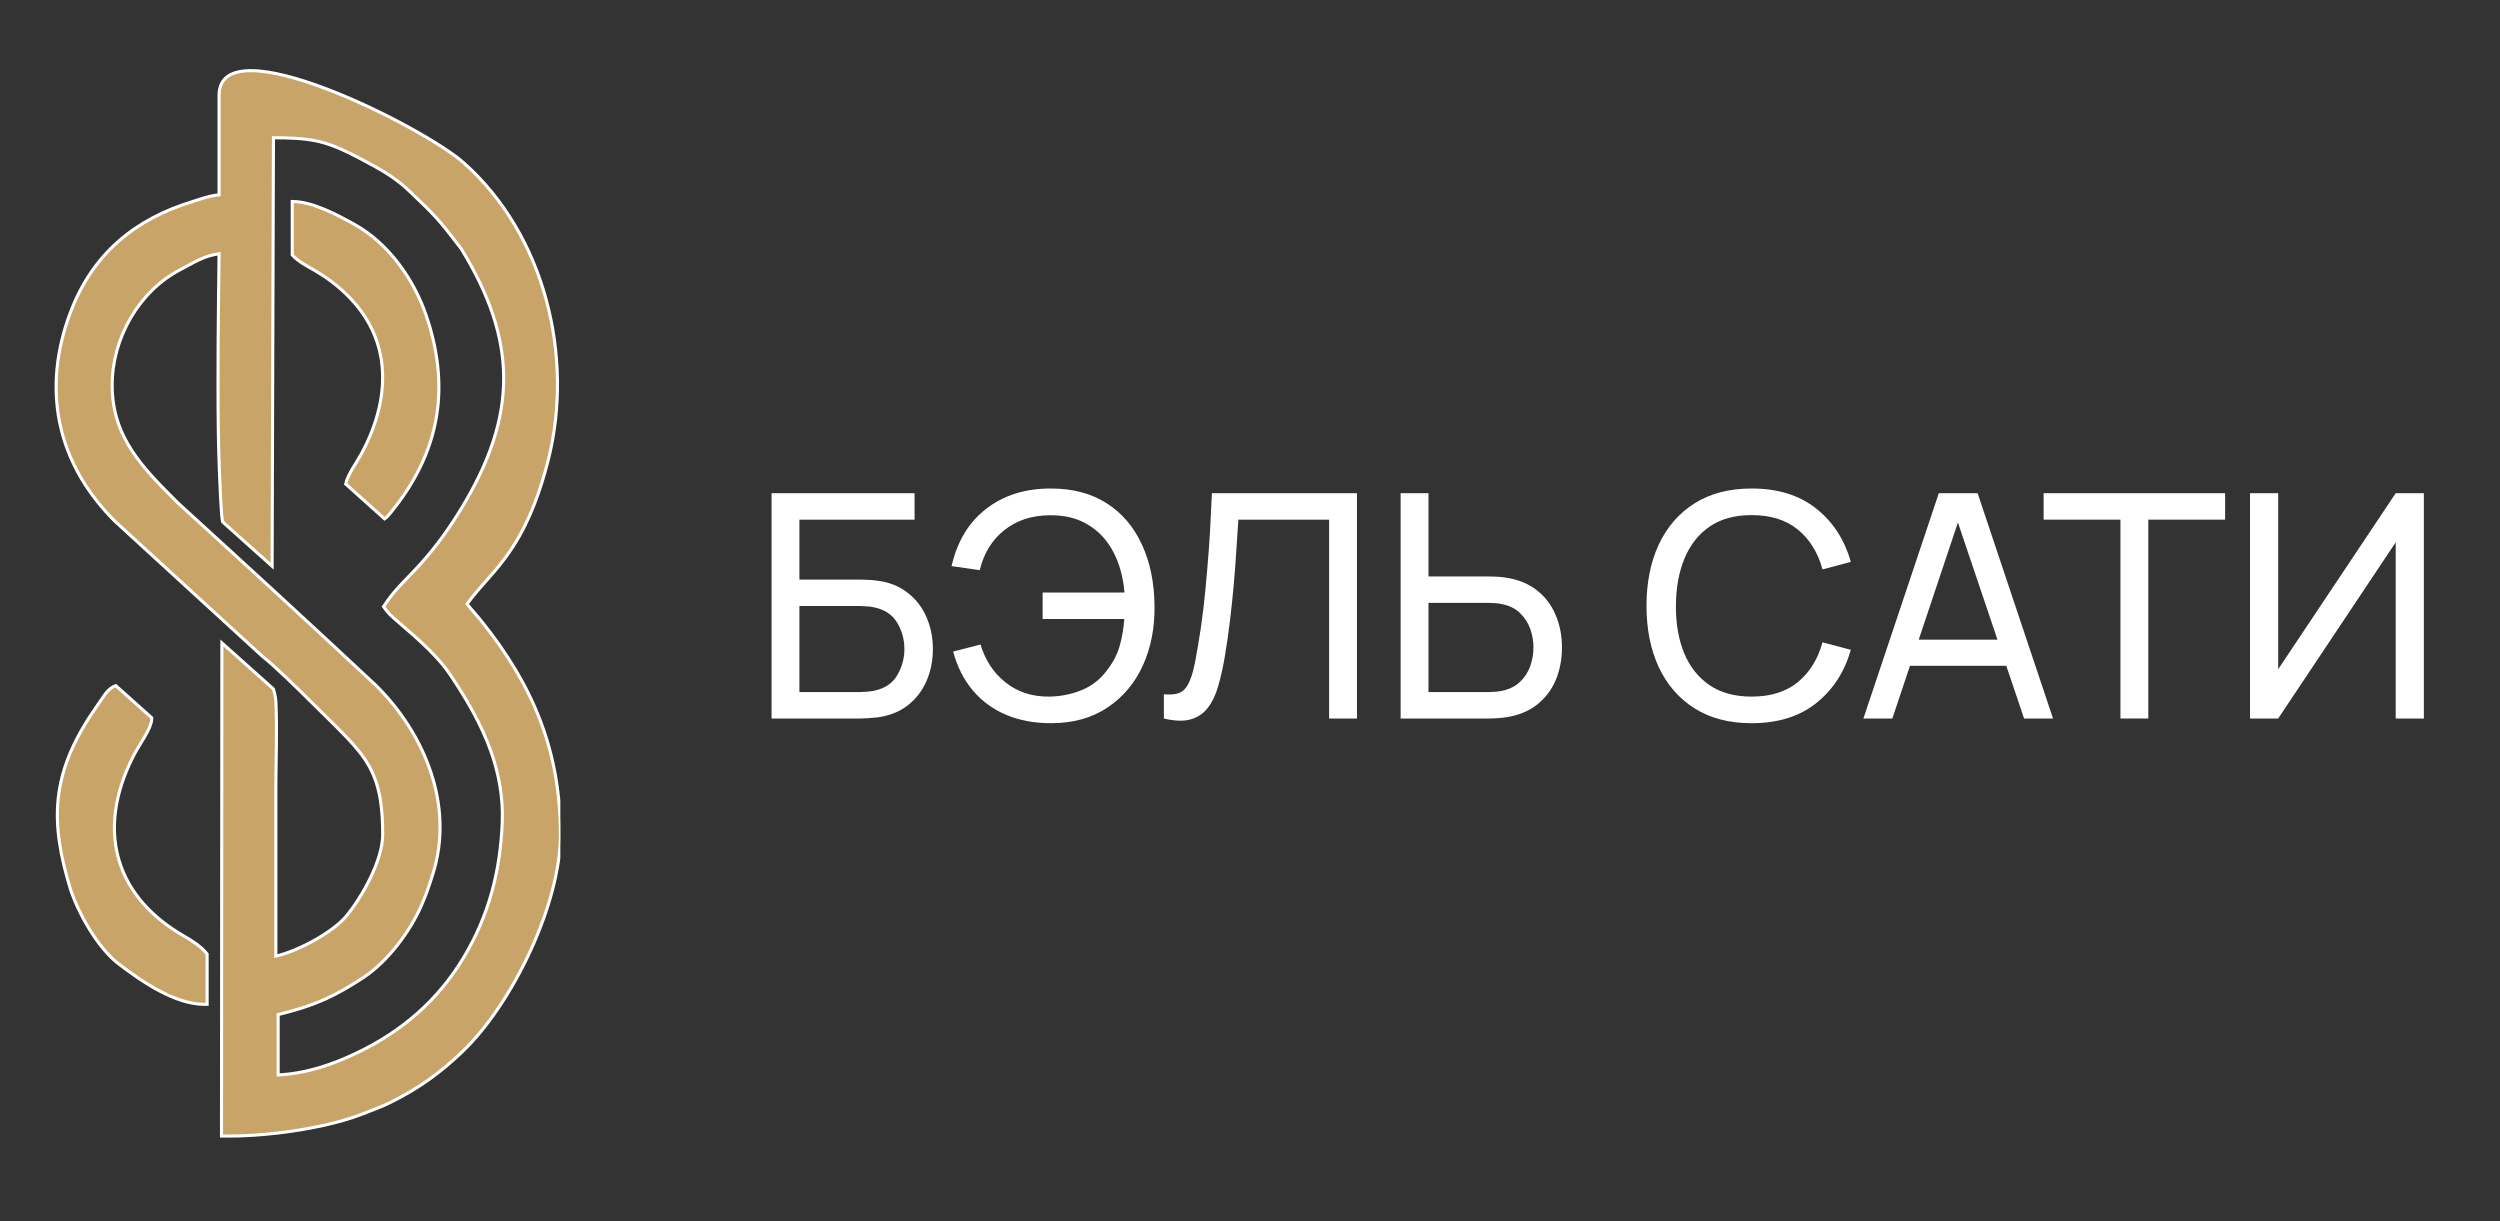 <?xml version="1.0" encoding="UTF-8"?> <svg xmlns="http://www.w3.org/2000/svg" width="174" height="85" viewBox="0 0 174 85" fill="none"><rect x="0" y="0" width="174" height="85" fill="#333333" stroke="none"/> <g clip-path="url(#clip0_182_247)"> <path fill-rule="evenodd" clip-rule="evenodd" d="M6.682 49.238C6.883 48.952 7.07 48.653 7.276 48.372C7.436 48.154 7.605 47.954 7.847 47.818C7.915 47.777 7.988 47.745 8.061 47.723L10.56 49.959C10.56 50 10.56 50.036 10.556 50.077C10.514 50.721 9.765 51.729 9.445 52.323C8.198 54.623 7.522 57.291 8.281 59.863C8.97 62.204 10.688 63.928 12.771 65.13C13.342 65.456 13.986 65.86 14.415 66.4V69.902H14.246C12.159 69.902 9.866 68.31 8.262 67.09C6.823 65.992 5.508 63.66 4.928 61.968C3.471 57.227 3.471 53.834 6.682 49.238ZM32.258 11.317C29.462 8.84 15.247 1.654 15.247 6.639V13.558C15.018 13.581 14.79 13.621 14.562 13.676C14.182 13.771 13.803 13.903 13.429 14.021C9.382 15.25 6.485 17.654 4.951 21.615C3.918 24.278 3.576 27.118 4.265 29.908C4.873 32.362 6.211 34.499 8.002 36.282L8.011 36.291L18.243 45.663L18.257 45.672C19.139 46.371 20.774 47.972 21.614 48.812C22.45 49.646 23.318 50.468 24.131 51.32C24.716 51.937 25.282 52.591 25.698 53.339C26.507 54.791 26.635 56.469 26.635 58.098C26.635 59.876 25.187 62.471 24.063 63.805C23.163 64.867 20.801 66.187 19.198 66.545C19.198 62.694 19.198 58.837 19.198 54.986C19.198 52.958 19.294 50.921 19.203 48.893C19.189 48.585 19.13 48.263 19.024 47.95L15.443 44.747C15.434 56.202 15.425 67.643 15.416 79.071H15.905C17.028 79.071 18.157 78.993 19.271 78.867C20.363 78.74 21.45 78.562 22.523 78.327C23.451 78.118 24.396 77.864 25.278 77.515C25.927 77.26 26.552 77.038 27.183 76.725C29.138 75.75 30.568 74.725 32.13 73.246C35.647 69.92 39.005 62.952 39.005 58.098C39.005 52.259 37.109 47.705 33.473 43.186C33.167 42.805 32.81 42.429 32.509 42.034C32.719 41.744 32.943 41.467 33.171 41.195C33.578 40.714 34.007 40.251 34.414 39.77C34.893 39.208 35.332 38.627 35.734 38.001C36.908 36.168 37.634 34.086 38.164 31.994C39.964 24.813 37.926 16.339 32.258 11.317ZM12.396 35.016C17.047 39.258 21.587 43.418 26.182 47.718L26.187 47.723C29.576 51.093 31.614 56.061 30.143 60.779C30.015 61.192 29.882 61.609 29.736 62.013C29.613 62.349 29.48 62.675 29.339 63.002C28.549 64.839 26.963 66.944 25.278 68.047C24.428 68.605 23.56 69.122 22.633 69.539C21.573 70.016 20.477 70.342 19.358 70.614V74.815C21.272 74.725 23.095 74.117 24.821 73.291C27.968 71.785 30.467 69.639 32.262 66.654C34.026 63.723 34.825 60.62 34.957 57.218C35.021 55.544 34.738 53.92 34.185 52.341C33.505 50.408 32.454 48.621 31.312 46.929C31.024 46.502 30.691 46.103 30.344 45.727C29.709 45.037 29.01 44.407 28.297 43.794C28.014 43.549 27.731 43.309 27.457 43.064C27.27 42.896 27.046 42.696 26.895 42.492L26.694 42.22L26.886 41.939C27.009 41.753 27.146 41.576 27.283 41.399C27.576 41.036 27.9 40.691 28.224 40.355C28.59 39.974 28.96 39.598 29.311 39.203C30.385 38.014 31.289 36.735 32.121 35.37C36.04 28.914 36.035 23.729 32.098 17.31C30.513 15.236 30.271 14.991 28.53 13.335C27.777 12.614 27.032 12.106 26.118 11.602C25.383 11.199 24.634 10.79 23.871 10.441C23.332 10.196 22.784 9.988 22.204 9.851C21.199 9.616 20.084 9.588 19.034 9.588L19.024 11.897V11.902L18.938 39.407L15.503 36.331C15.402 36.182 15.292 33.369 15.279 33.015C15.187 30.897 15.174 28.764 15.174 26.641C15.174 24.668 15.187 22.695 15.21 20.726C15.219 19.705 15.242 18.68 15.247 17.659C14.219 17.795 13.506 18.267 12.552 18.766C9.642 20.286 7.806 23.561 7.806 26.8C7.806 30.479 9.966 32.589 12.396 35.016ZM20.345 14.025H20.354C21.747 14.025 23.465 14.95 24.661 15.613C27.032 16.924 28.804 19.433 29.663 21.955C30.435 24.223 30.773 26.582 30.385 28.964C29.974 31.482 28.809 33.7 27.201 35.669C27.069 35.832 26.945 36 26.767 36.114L24.058 33.682C24.195 33.042 24.849 32.144 25.145 31.6C26.21 29.636 26.872 27.367 26.552 25.126C26.297 23.343 25.451 21.814 24.172 20.549C23.474 19.859 22.766 19.328 21.921 18.834C21.386 18.521 20.756 18.212 20.34 17.745V14.025H20.345Z" fill="#C8A468" stroke="white" stroke-width="0.216" stroke-miterlimit="2.613"></path> </g> <path d="M53.701 50.008V34.327H63.654V36.167H55.639V40.338H59.897C60.05 40.338 60.231 40.345 60.442 40.36C60.652 40.367 60.855 40.385 61.051 40.414C61.879 40.516 62.58 40.792 63.153 41.242C63.734 41.685 64.173 42.247 64.471 42.93C64.776 43.612 64.928 44.36 64.928 45.173C64.928 45.979 64.779 46.723 64.482 47.406C64.184 48.088 63.745 48.654 63.164 49.104C62.591 49.547 61.886 49.823 61.051 49.932C60.855 49.954 60.652 49.972 60.442 49.986C60.231 50.001 60.05 50.008 59.897 50.008H53.701ZM55.639 48.168H59.832C59.97 48.168 60.126 48.16 60.3 48.146C60.482 48.132 60.652 48.11 60.812 48.081C61.567 47.928 62.111 47.569 62.445 47.003C62.779 46.429 62.946 45.819 62.946 45.173C62.946 44.512 62.779 43.903 62.445 43.344C62.111 42.777 61.567 42.418 60.812 42.266C60.652 42.229 60.482 42.207 60.3 42.2C60.126 42.186 59.97 42.178 59.832 42.178H55.639V48.168Z" fill="white"></path> <path d="M73.133 50.335C71.994 50.335 70.963 50.142 70.041 49.758C69.126 49.373 68.353 48.81 67.721 48.07C67.09 47.329 66.629 46.422 66.338 45.347L68.244 44.857C68.578 45.968 69.166 46.854 70.008 47.514C70.85 48.175 71.859 48.498 73.035 48.484C73.841 48.469 74.596 48.317 75.301 48.026C76.012 47.729 76.597 47.268 77.054 46.643C77.475 46.099 77.769 45.529 77.936 44.934C78.103 44.331 78.208 43.714 78.252 43.082H72.567V41.242H78.263C78.175 40.175 77.918 39.234 77.49 38.421C77.068 37.608 76.484 36.977 75.736 36.526C74.996 36.069 74.096 35.848 73.035 35.862C71.787 35.877 70.738 36.225 69.888 36.908C69.039 37.583 68.473 38.508 68.189 39.684L66.229 39.401C66.621 37.681 67.424 36.352 68.636 35.416C69.848 34.472 71.348 34 73.133 34C74.658 34 75.954 34.341 77.021 35.024C78.088 35.706 78.905 36.661 79.471 37.888C80.045 39.115 80.339 40.541 80.353 42.167C80.375 43.692 80.107 45.071 79.548 46.306C78.989 47.54 78.165 48.52 77.076 49.246C75.994 49.972 74.68 50.335 73.133 50.335Z" fill="white"></path> <path d="M81.006 50.008V48.32C81.391 48.357 81.711 48.338 81.965 48.266C82.219 48.193 82.426 48.037 82.585 47.797C82.752 47.558 82.898 47.209 83.021 46.752C83.144 46.288 83.264 45.685 83.38 44.944C83.533 44.073 83.66 43.195 83.762 42.309C83.863 41.416 83.95 40.523 84.023 39.63C84.103 38.73 84.168 37.837 84.219 36.951C84.27 36.058 84.313 35.183 84.35 34.327H94.445V50.008H92.506V36.167H86.19C86.147 36.828 86.099 37.536 86.049 38.291C86.005 39.038 85.947 39.819 85.874 40.632C85.802 41.445 85.715 42.284 85.613 43.148C85.511 44.011 85.384 44.89 85.232 45.783C85.108 46.502 84.96 47.159 84.785 47.754C84.618 48.349 84.382 48.847 84.077 49.246C83.78 49.645 83.384 49.917 82.89 50.063C82.404 50.208 81.776 50.19 81.006 50.008Z" fill="white"></path> <path d="M97.484 50.008V34.327H99.422V40.12H103.68C103.832 40.12 104.014 40.127 104.224 40.142C104.435 40.149 104.638 40.171 104.834 40.207C105.676 40.338 106.384 40.628 106.958 41.078C107.539 41.529 107.974 42.099 108.265 42.788C108.562 43.471 108.711 44.229 108.711 45.064C108.711 45.892 108.566 46.651 108.275 47.34C107.985 48.023 107.549 48.593 106.969 49.05C106.395 49.5 105.684 49.79 104.834 49.921C104.638 49.95 104.435 49.972 104.224 49.986C104.014 50.001 103.832 50.008 103.68 50.008H97.484ZM99.422 48.168H103.615C103.753 48.168 103.909 48.16 104.083 48.146C104.264 48.132 104.435 48.106 104.595 48.07C105.096 47.954 105.502 47.743 105.814 47.438C106.134 47.126 106.366 46.763 106.511 46.349C106.656 45.928 106.729 45.5 106.729 45.064C106.729 44.629 106.656 44.204 106.511 43.79C106.366 43.369 106.134 43.002 105.814 42.69C105.502 42.378 105.096 42.167 104.595 42.059C104.435 42.015 104.264 41.99 104.083 41.982C103.909 41.968 103.753 41.961 103.615 41.961H99.422V48.168Z" fill="white"></path> <path d="M121.914 50.335C120.353 50.335 119.028 49.99 117.939 49.3C116.85 48.611 116.019 47.652 115.445 46.425C114.879 45.199 114.596 43.779 114.596 42.167C114.596 40.556 114.879 39.136 115.445 37.91C116.019 36.683 116.85 35.724 117.939 35.035C119.028 34.345 120.353 34 121.914 34C123.729 34 125.221 34.461 126.39 35.383C127.566 36.305 128.375 37.547 128.818 39.107L126.847 39.63C126.528 38.461 125.958 37.539 125.137 36.864C124.317 36.189 123.242 35.851 121.914 35.851C120.745 35.851 119.772 36.116 118.995 36.646C118.219 37.176 117.634 37.917 117.242 38.868C116.85 39.812 116.65 40.911 116.643 42.167C116.636 43.416 116.828 44.516 117.22 45.467C117.612 46.411 118.2 47.151 118.985 47.689C119.769 48.219 120.745 48.484 121.914 48.484C123.242 48.484 124.317 48.146 125.137 47.471C125.958 46.788 126.528 45.866 126.847 44.705L128.818 45.227C128.375 46.781 127.566 48.023 126.39 48.952C125.221 49.874 123.729 50.335 121.914 50.335Z" fill="white"></path> <path d="M129.692 50.008L134.941 34.327H137.642L142.891 50.008H140.876L135.965 35.459H136.574L131.707 50.008H129.692ZM132.219 46.338V44.52H140.364V46.338H132.219Z" fill="white"></path> <path d="M147.583 50.008V36.167H142.236V34.327H154.868V36.167H149.521V50.008H147.583Z" fill="white"></path> <path d="M168.701 50.008H166.741V37.746L158.562 50.008H156.602V34.327H158.562V46.578L166.741 34.327H168.701V50.008Z" fill="white"></path> <defs> <clipPath id="clip0_182_247"> <rect width="36" height="76" fill="white" transform="translate(3 4)"></rect> </clipPath> </defs> </svg> 